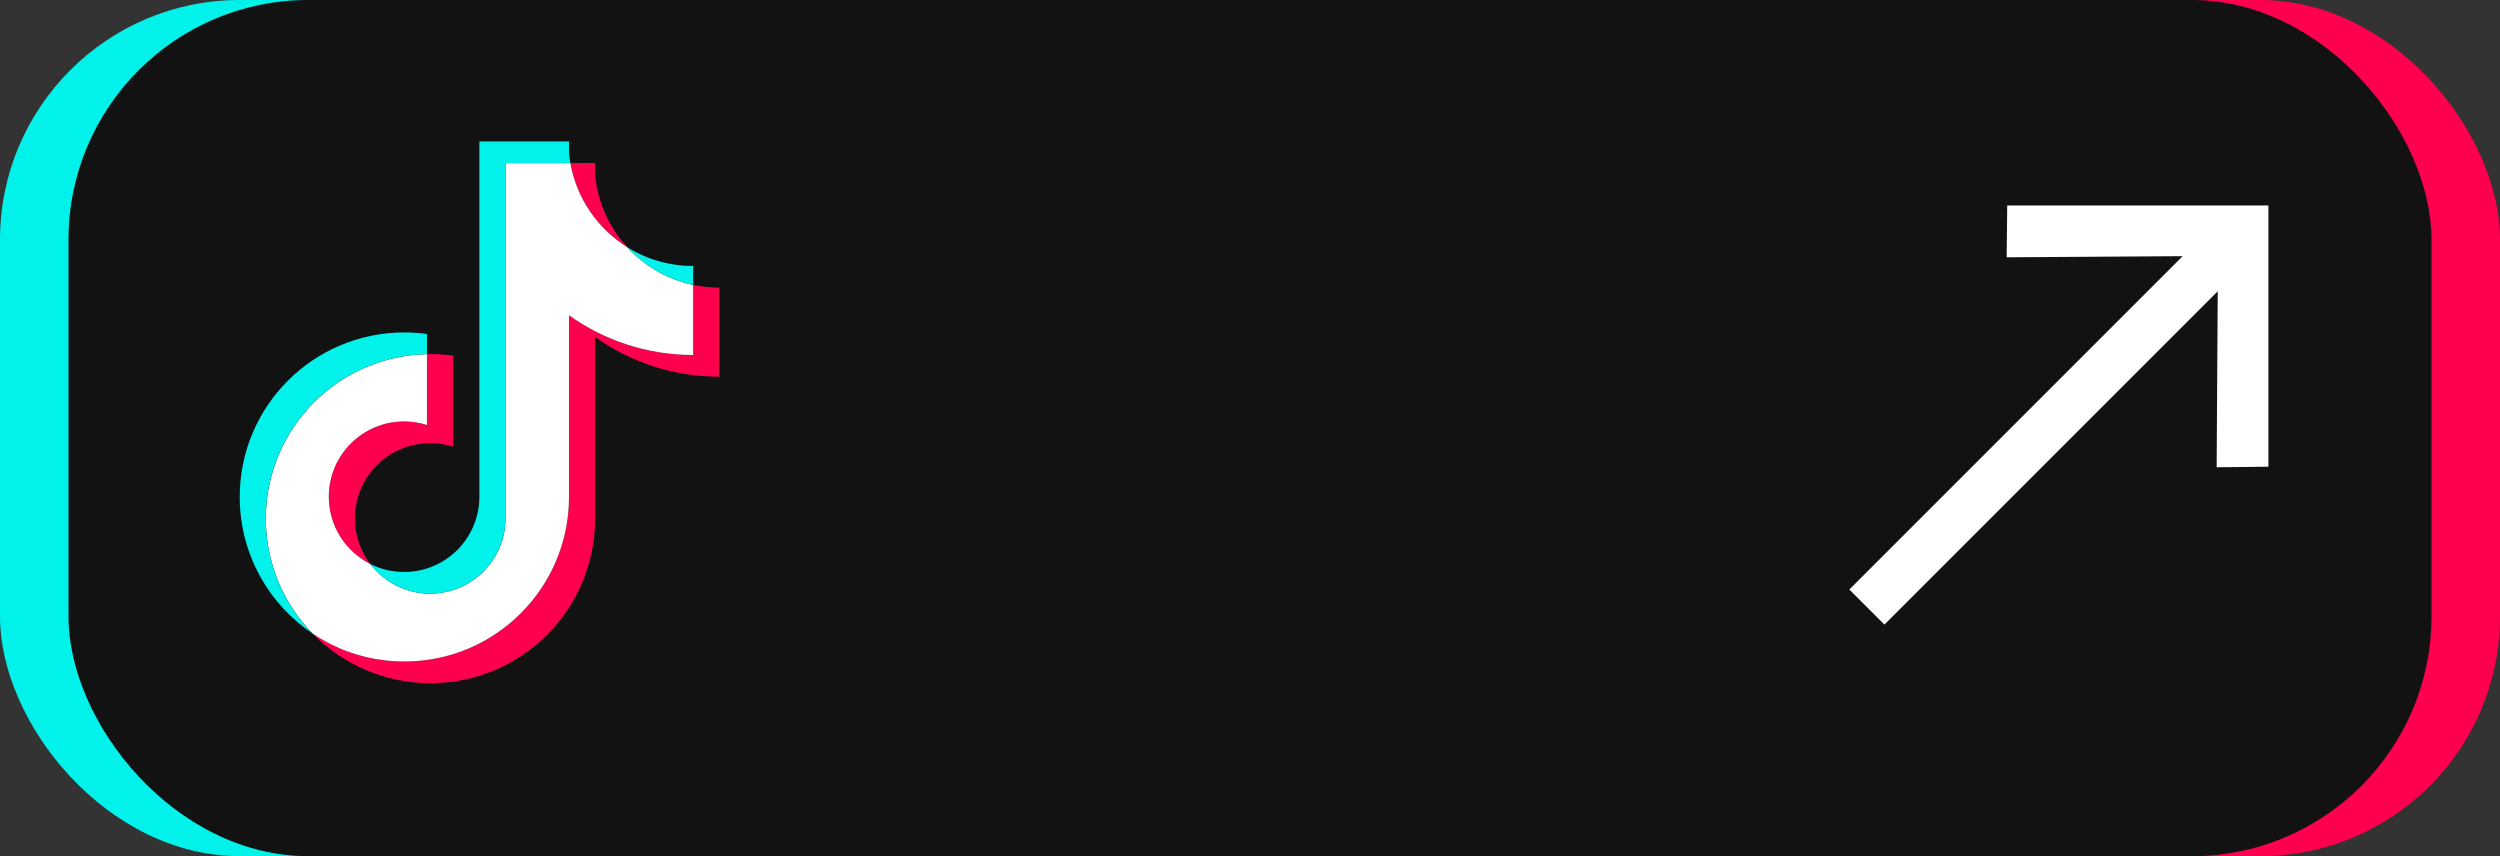 <?xml version="1.0" encoding="UTF-8"?> <svg xmlns="http://www.w3.org/2000/svg" width="73" height="25" viewBox="0 0 73 25" fill="none"><rect x="0" y="0" width="73" height="25" fill="#333333" stroke="none"/><rect x="7" width="66" height="25" rx="7" fill="#FF004F"></rect><rect width="67" height="25" rx="7" fill="#00F2EA"></rect><rect x="2" width="69" height="25" rx="7" fill="#121212"></rect><path d="M17.376 9.84C18.398 10.569 19.649 10.999 21.001 10.999V8.399C20.745 8.399 20.49 8.373 20.239 8.32V10.366C18.888 10.366 17.637 9.937 16.615 9.207V14.511C16.615 17.165 14.463 19.316 11.808 19.316C10.817 19.316 9.897 19.017 9.132 18.503C10.005 19.395 11.222 19.949 12.569 19.949C15.224 19.949 17.376 17.798 17.376 15.144V9.84H17.376ZM18.315 7.217C17.793 6.647 17.45 5.91 17.376 5.096V4.762H16.655C16.837 5.797 17.456 6.681 18.315 7.217ZM10.811 16.467C10.519 16.085 10.362 15.617 10.363 15.136C10.363 13.923 11.347 12.939 12.561 12.939C12.788 12.939 13.013 12.973 13.229 13.042V10.384C12.976 10.35 12.722 10.335 12.468 10.341V12.409C12.252 12.341 12.027 12.306 11.8 12.306C10.586 12.306 9.601 13.29 9.601 14.504C9.601 15.362 10.093 16.105 10.811 16.467Z" fill="#FF004F"></path><path d="M16.615 9.207C17.637 9.936 18.888 10.366 20.239 10.366V8.32C19.485 8.159 18.817 7.765 18.315 7.217C17.456 6.681 16.837 5.797 16.655 4.762H14.76V15.144C14.756 16.354 13.773 17.334 12.561 17.334C11.847 17.334 11.213 16.994 10.811 16.467C10.093 16.105 9.601 15.362 9.601 14.504C9.601 13.29 10.586 12.306 11.8 12.306C12.033 12.306 12.257 12.342 12.467 12.409V10.341C9.859 10.394 7.762 12.524 7.762 15.144C7.762 16.452 8.284 17.637 9.132 18.503C9.897 19.017 10.817 19.316 11.808 19.316C14.463 19.316 16.615 17.165 16.615 14.511V9.207H16.615Z" fill="white"></path><path d="M20.239 8.32V7.767C19.559 7.768 18.892 7.577 18.314 7.217C18.825 7.776 19.498 8.162 20.239 8.32ZM16.654 4.762C16.637 4.663 16.624 4.563 16.614 4.463V4.129H13.998V14.511C13.994 15.722 13.012 16.702 11.8 16.702C11.444 16.702 11.108 16.617 10.81 16.467C11.212 16.994 11.847 17.334 12.561 17.334C13.773 17.334 14.755 16.354 14.76 15.144V4.762H16.654ZM12.467 10.341V9.752C12.248 9.722 12.028 9.707 11.807 9.707C9.152 9.707 7 11.858 7 14.511C7 16.175 7.846 17.641 9.131 18.503C8.284 17.637 7.761 16.452 7.761 15.144C7.761 12.524 9.859 10.394 12.467 10.341Z" fill="#00F2EA"></path><path d="M55.025 18.238L54 17.214L63.734 7.48L58.594 7.513L58.611 6L66.238 6V13.628L64.726 13.644L64.758 8.505L55.025 18.238Z" fill="white"></path></svg> 